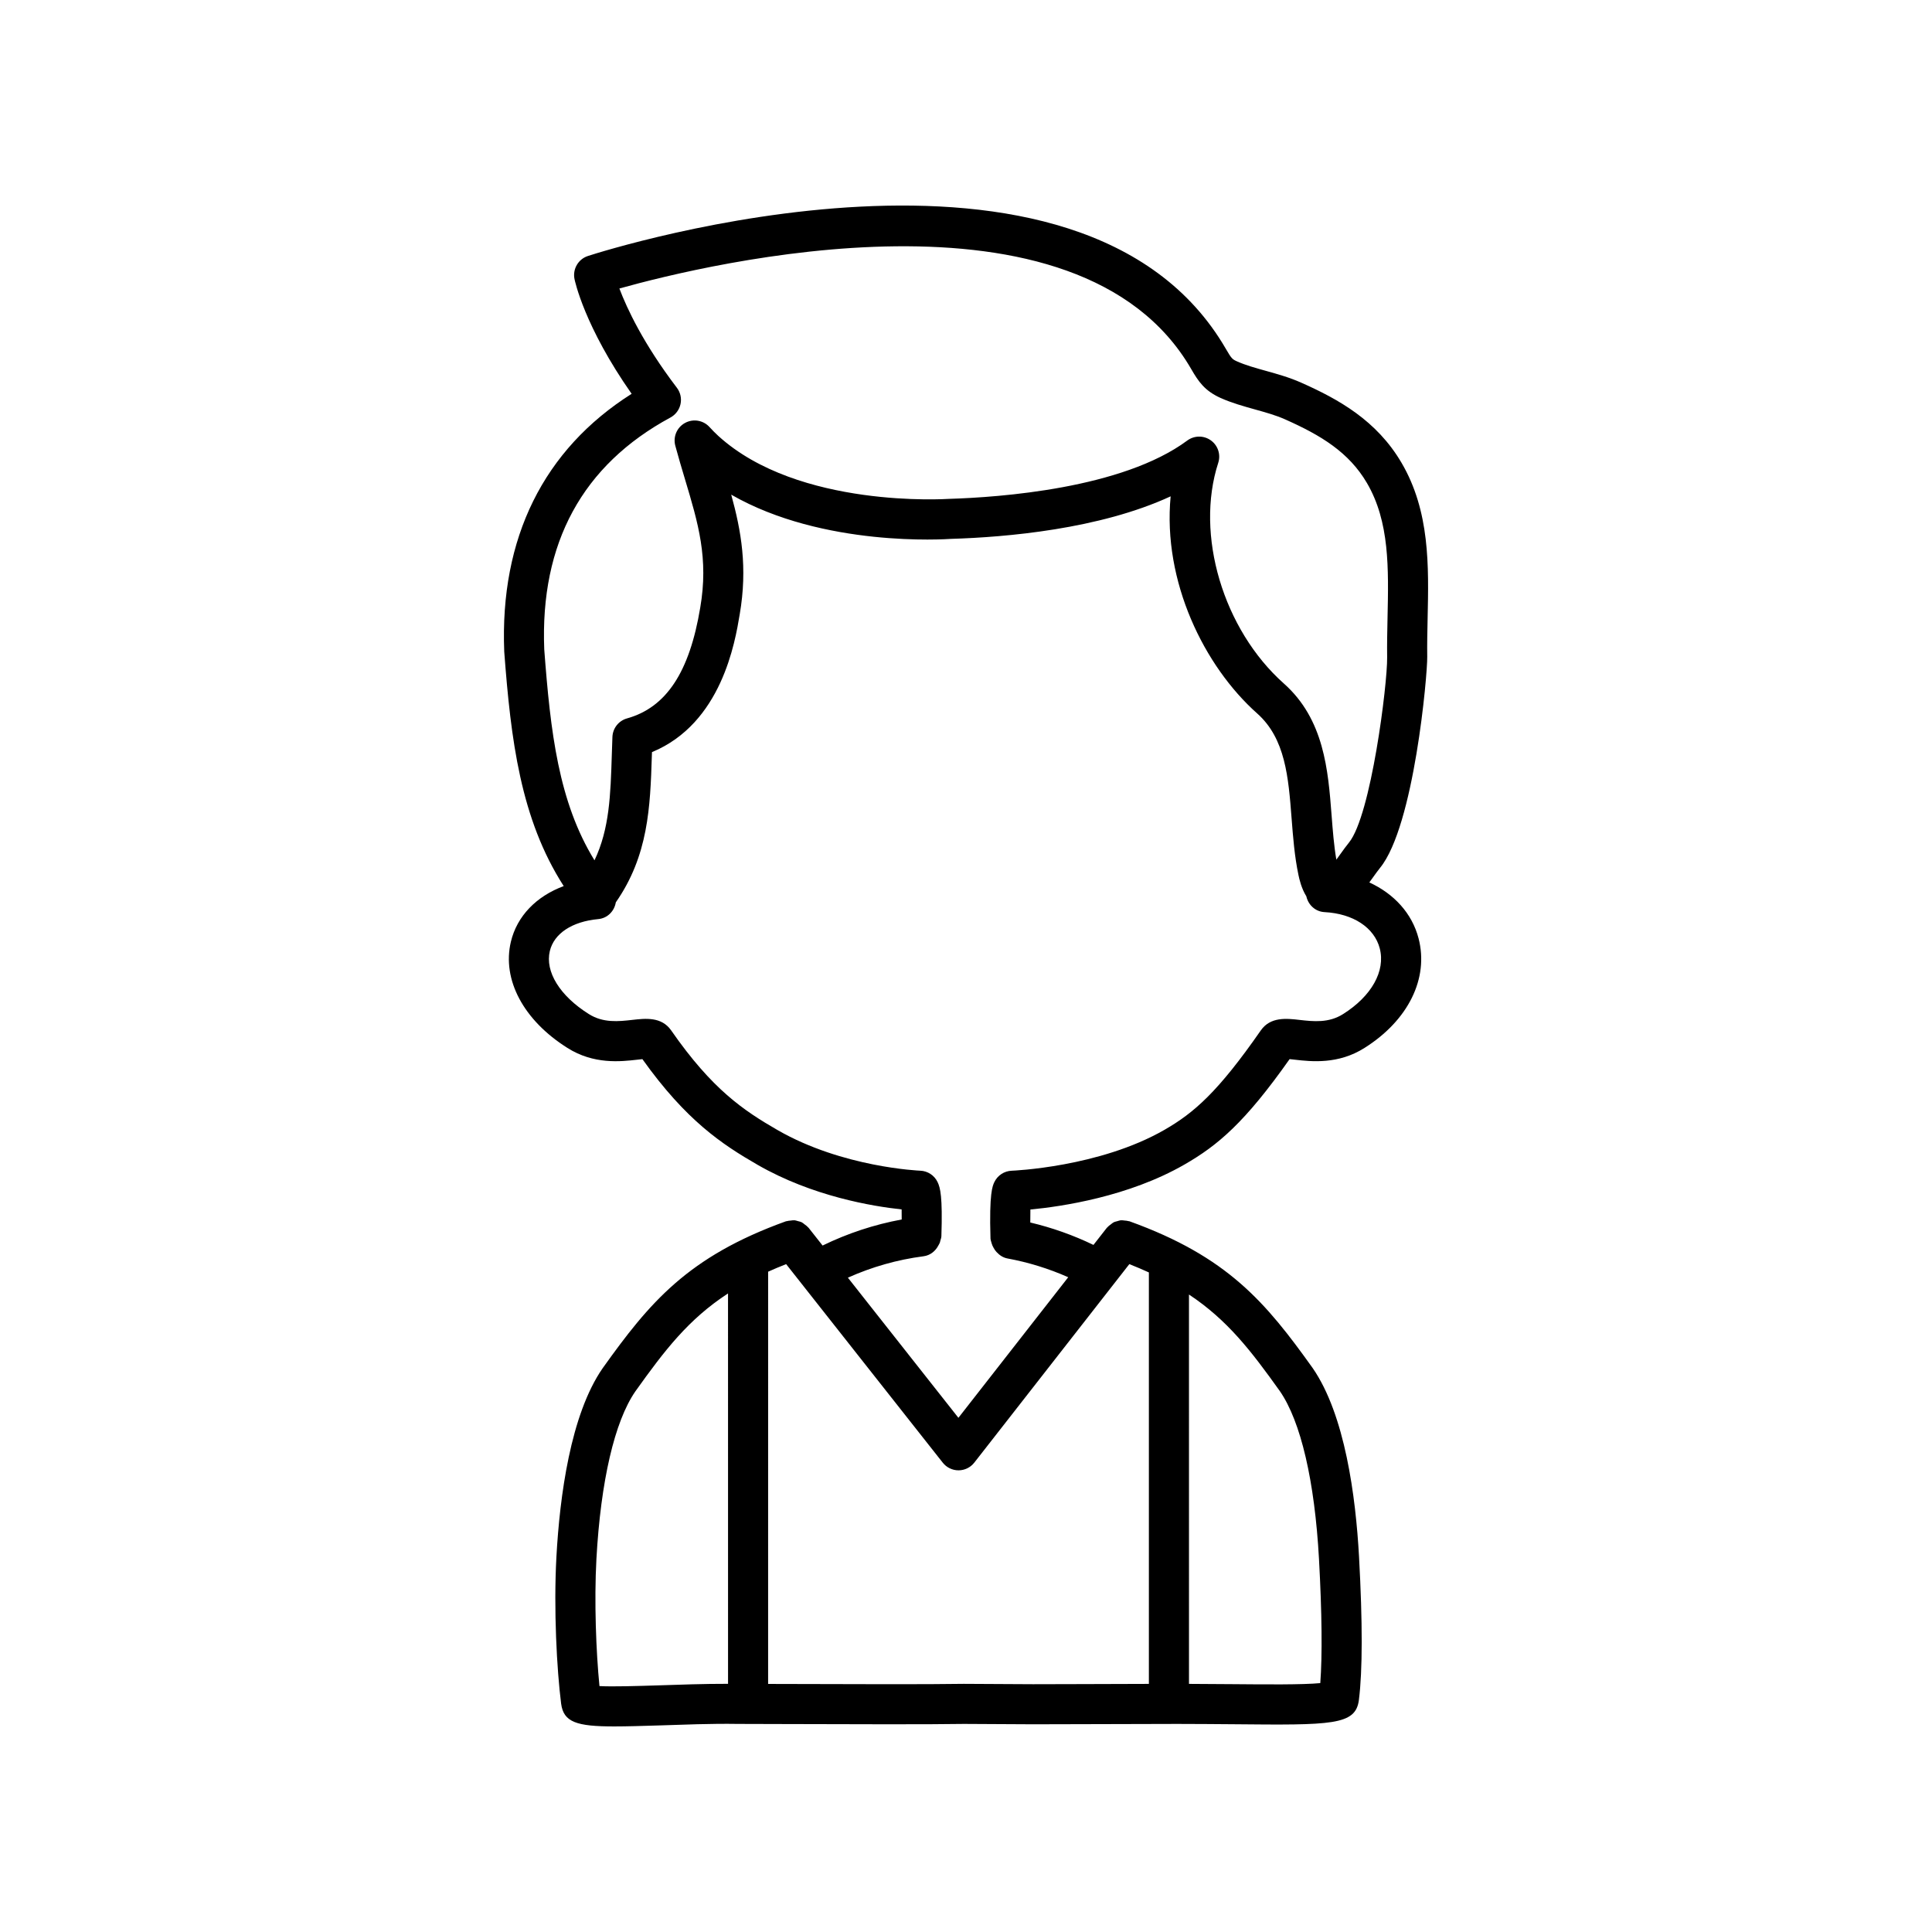 <?xml version="1.0" encoding="UTF-8"?>
<!-- The Best Svg Icon site in the world: iconSvg.co, Visit us! https://iconsvg.co -->
<svg fill="#000000" width="800px" height="800px" version="1.1" viewBox="144 144 512 512" xmlns="http://www.w3.org/2000/svg">
 <path d="m515.41 266.63c-6.574-11.207-16.672-16.828-26.605-21.234-3.133-1.391-6.305-2.273-9.375-3.129-2.758-0.77-5.363-1.492-7.609-2.496-1.207-0.543-1.449-0.711-2.938-3.289-38.219-65.996-163.73-26.379-169.06-24.648-2.57 0.824-4.109 3.453-3.578 6.102 0.113 0.543 2.644 12.605 15.145 30.426-23.316 14.77-34.969 38.219-33.762 68.332 1.75 23.348 4.305 44.312 15.762 62.129-7.25 2.691-12.379 7.941-14 14.746-2.398 10.031 3.348 20.816 14.969 28.133 6.988 4.441 14.168 3.625 18.441 3.137 0.449-0.051 0.977-0.113 1.445-0.156 11.613 16.289 21.07 22.555 30.527 28.008 14.547 8.367 30.512 11.004 38.172 11.816 0.016 0.723 0.023 1.605 0.016 2.668-7.285 1.348-14.301 3.656-20.965 6.906l-3.727-4.723c-0.043-0.055-0.105-0.078-0.152-0.129-0.27-0.316-0.598-0.543-0.926-0.785-0.23-0.168-0.43-0.371-0.676-0.496-0.352-0.18-0.73-0.258-1.117-0.355-0.277-0.07-0.535-0.18-0.816-0.207-0.344-0.031-0.688 0.039-1.043 0.078-0.352 0.035-0.695 0.051-1.035 0.156-0.07 0.023-0.141 0.008-0.211 0.031-26.039 9.391-36.133 21.504-48.605 38.973-8.508 12.305-11.348 33.949-12.23 49.941-0.762 13.949 0.113 29.949 1.25 38.934 0.645 4.906 4.121 6.023 14.082 6.023 3.285 0 7.277-0.125 12.098-0.27 6.144-0.188 13.25-0.512 20.699-0.395l12.66 0.035c16.094 0.047 38.133 0.125 47.242-0.035l18.246 0.098 12.781-0.031c5.527-0.02 12.633-0.051 25.508-0.066 5.074 0.016 10.004 0.035 14.645 0.082 26.348 0.254 32.602 0.305 33.457-6.441 0.977-7.785 0.988-20.547 0.035-37.934-0.879-15.973-3.715-37.605-12.281-50.008-12.438-17.41-22.539-29.527-48.559-38.906-0.07-0.027-0.145-0.012-0.219-0.031-0.355-0.113-0.715-0.125-1.078-0.164-0.336-0.031-0.66-0.102-0.988-0.07-0.309 0.027-0.59 0.145-0.887 0.223-0.359 0.098-0.719 0.168-1.051 0.34-0.258 0.133-0.465 0.34-0.699 0.512-0.324 0.242-0.645 0.465-0.906 0.777-0.047 0.055-0.113 0.078-0.16 0.137l-3.551 4.543c-5.352-2.582-10.953-4.57-16.742-5.941-0.008-1.332 0-2.5 0.027-3.441 8.242-0.777 26.02-3.394 40.844-11.926 8.859-5.094 16.008-11.137 27.852-27.93 0.469 0.047 0.988 0.105 1.434 0.156 4.289 0.488 11.453 1.297 18.414-3.121 11.598-7.305 17.09-18.43 14.324-29.047-1.723-6.621-6.512-11.82-13.047-14.812 0.312-0.43 0.629-0.863 0.934-1.289 0.676-0.945 1.324-1.848 1.914-2.578 9.023-11.066 12.562-51.098 12.5-55.918-0.047-3.356 0.027-6.758 0.102-10.168 0.309-13.965 0.625-28.406-6.922-41.27zm-178.47 323.6c-6.578-0.016-12.879 0.234-18.379 0.406-5.801 0.18-12.199 0.383-15.695 0.191-0.898-9.02-1.418-22.453-0.809-33.672 1.145-20.672 4.824-36.473 10.316-44.422 7.769-10.887 14.082-19.129 24.562-25.961zm122.15-103.17c10.207 6.769 16.453 14.918 24.09 25.605 5.551 8.035 9.23 23.836 10.367 44.484 0.785 14.301 0.898 25.555 0.344 32.891-4.644 0.453-14.734 0.352-23.125 0.281-3.719-0.039-7.66-0.066-11.672-0.074zm-15.805-8.055c1.82 0.719 3.547 1.453 5.18 2.203v109.04c-8.305 0.016-13.656 0.039-17.996 0.055l-12.711 0.031-18.336-0.098c-9.125 0.16-31.102 0.082-47.148 0.035l-4.715-0.012 0.004-109.25c1.508-0.684 3.109-1.348 4.773-2.004l41.508 52.621c1.008 1.277 2.543 2.023 4.172 2.023h0.012c1.633-0.004 3.168-0.758 4.172-2.043zm66.367-83.656c1.555 5.973-2.164 12.633-9.723 17.391-3.812 2.422-7.922 1.957-11.531 1.547-3.449-0.398-7.727-0.875-10.277 2.789-11.352 16.332-17.723 21.852-25.508 26.332-17.273 9.938-40.25 10.832-40.48 10.844-1.977 0.066-3.754 1.223-4.613 3.004-0.488 1.016-1.395 2.91-1.031 14.91 0.012 0.438 0.172 0.82 0.281 1.223 0.008 0.031 0.012 0.059 0.02 0.09 0.133 0.449 0.305 0.859 0.547 1.25 0.203 0.387 0.445 0.723 0.734 1.047 0.023 0.023 0.047 0.047 0.07 0.07 0.75 0.805 1.688 1.445 2.856 1.66 5.562 1.023 10.953 2.695 16.094 4.973l-29.102 37.254-29.293-37.137c6.363-2.852 13.074-4.766 20.039-5.672 1.789-0.23 3.172-1.375 3.945-2.867 0.16-0.27 0.305-0.531 0.414-0.828 0.043-0.133 0.062-0.266 0.094-0.402 0.117-0.41 0.277-0.805 0.289-1.254 0.344-10.531-0.309-12.844-1.008-14.309-0.852-1.789-2.633-2.953-4.613-3.019-0.203-0.012-20.547-0.84-37.797-10.766-8.988-5.184-17.312-10.742-28.195-26.414-2.559-3.668-6.836-3.176-10.277-2.785-3.625 0.41-7.731 0.875-11.566-1.562-7.668-4.824-11.617-11.223-10.312-16.684 1.109-4.652 5.91-7.824 12.836-8.465 2.453-0.23 4.266-2.117 4.652-4.438 8.625-12.379 9.121-25.234 9.547-38.82l0.035-0.992c18.453-7.625 22.027-29.16 23.25-36.504 2.141-12.441 0.383-22.176-2.25-31.727 24.398 14.027 56.855 11.812 58.23 11.719 14.617-0.441 39.398-2.566 58.219-11.273-2.141 22.551 8.879 45.043 22.945 57.547 7.477 6.652 8.273 16.91 9.109 27.77 0.383 4.945 0.777 10.055 1.816 15.008 0.238 1.137 0.777 3.551 2.094 5.676 0.504 2.273 2.379 4.055 4.816 4.184 7.594 0.402 13.203 4.09 14.645 9.633zm2.059-87.676c-0.074 3.539-0.152 7.066-0.105 10.547 0.094 7.082-4.277 41.91-10.109 49.062-0.715 0.875-1.5 1.961-2.312 3.098-0.289 0.406-0.648 0.906-1.039 1.434-0.641-3.731-0.945-7.656-1.262-11.777-0.918-11.906-1.961-25.398-12.641-34.891-16.094-14.309-23.574-39.453-17.398-58.488 0.715-2.199-0.074-4.602-1.949-5.949-1.879-1.355-4.406-1.332-6.266 0.043-17.203 12.742-49.742 15.043-63.16 15.453-0.406 0.02-39.855 2.668-61.113-16.684-0.809-0.754-1.59-1.523-2.336-2.352-1.648-1.816-4.328-2.262-6.481-1.086-2.152 1.172-3.219 3.672-2.578 6.043 0.84 3.117 1.727 6.07 2.586 8.945 3.5 11.672 6.269 20.895 4.019 33.973-2.844 17.109-9.004 26.43-19.395 29.34-2.223 0.621-3.785 2.606-3.875 4.914l-0.16 4.684c-0.336 10.734-0.617 19.684-4.59 28.012-9.539-15.5-11.668-34.016-13.316-55.91-1.121-28.168 10.133-48.836 33.445-61.438 1.363-0.738 2.34-2.039 2.668-3.555 0.328-1.52-0.027-3.102-0.969-4.336-8.914-11.707-13.254-21.062-15.23-26.297 23.457-6.566 121.59-30.375 151.54 21.348 1.898 3.285 3.562 5.758 7.785 7.66 2.984 1.332 6.102 2.199 9.113 3.039 2.828 0.789 5.5 1.531 7.922 2.606 9.605 4.258 16.98 8.762 21.75 16.895 6.012 10.27 5.746 22.605 5.457 35.668z"/>
</svg>